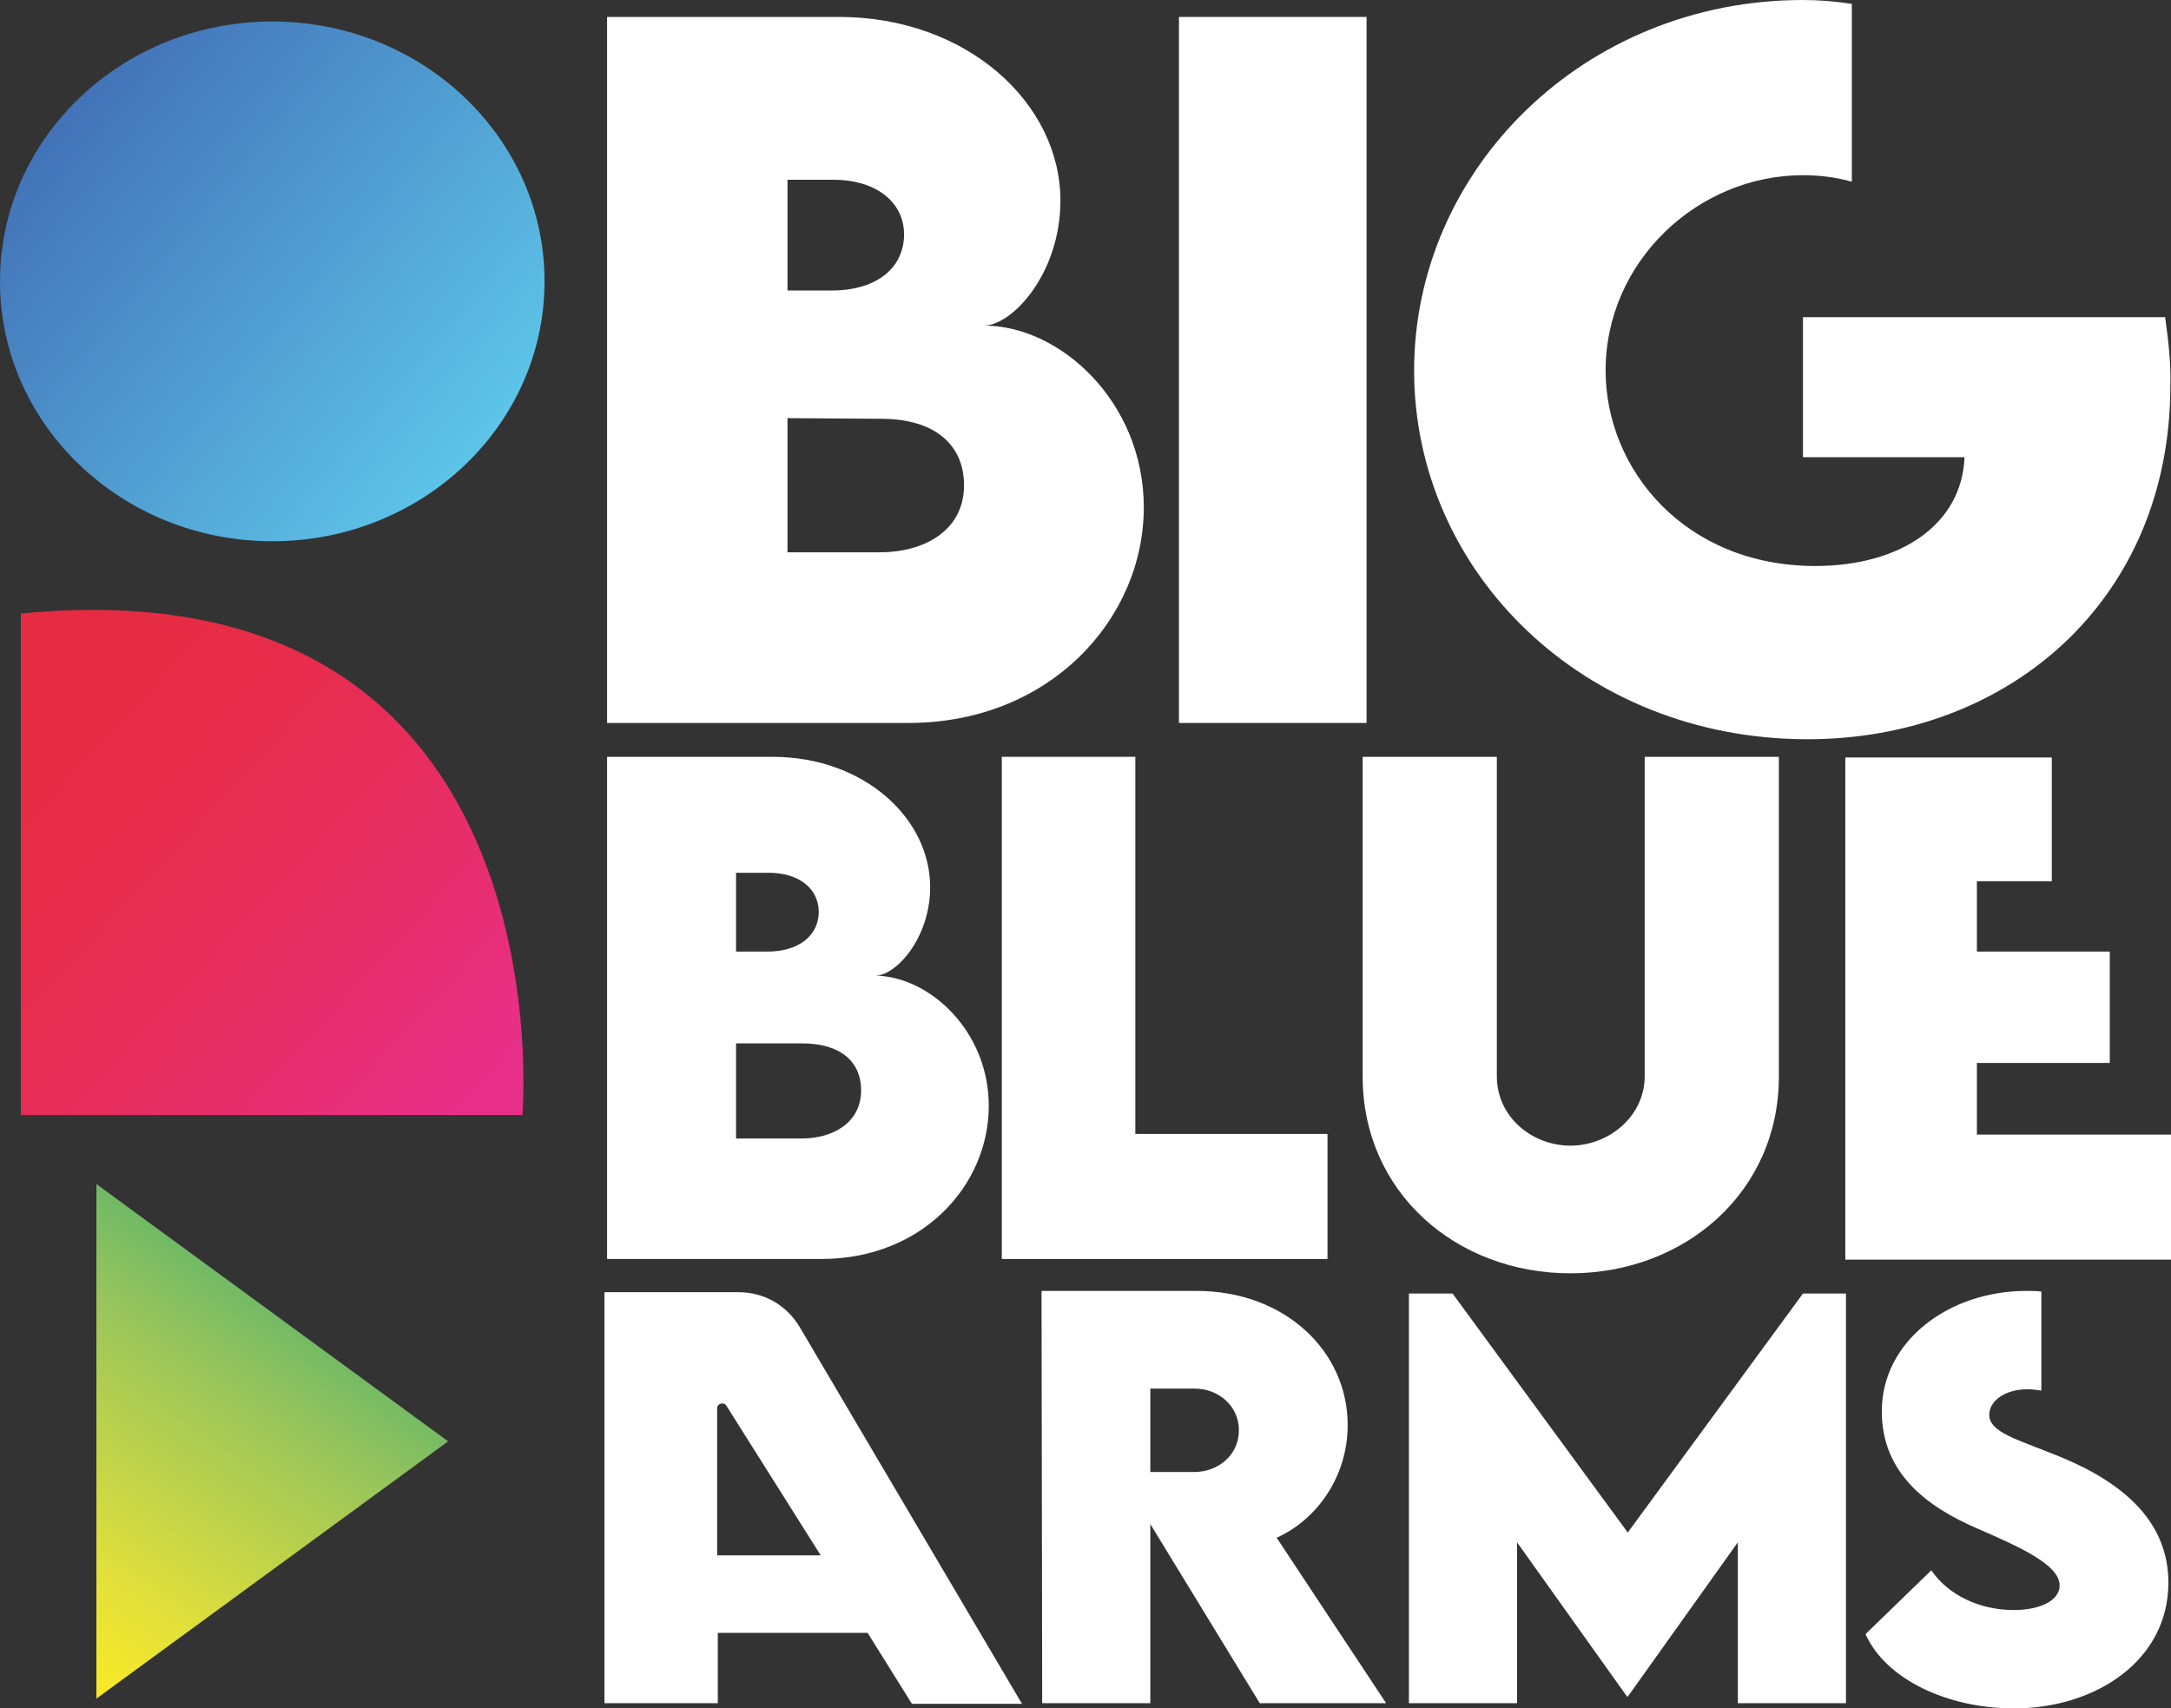 <?xml version="1.0" encoding="UTF-8" standalone="no"?>
<!-- Generator: Adobe Illustrator 22.1.0, SVG Export Plug-In . SVG Version: 6.00 Build 0)  -->

<svg
   version="1.1"
   id="Calque_1"
   x="0px"
   y="0px"
   viewBox="0 0 333.3 262.3"
   xml:space="preserve"
   sodipodi:docname="BBA_white.svg"
   width="333.3"
   height="262.3"
   inkscape:version="1.1.2 (0a00cf5339, 2022-02-04, custom)"
   xmlns:inkscape="http://www.inkscape.org/namespaces/inkscape"
   xmlns:sodipodi="http://sodipodi.sourceforge.net/DTD/sodipodi-0.dtd"
   xmlns="http://www.w3.org/2000/svg"
   xmlns:svg="http://www.w3.org/2000/svg"><rect x="0" y="0" width="333.3" height="262.3" fill="#333333" stroke="none"/><defs
   id="defs286" /><sodipodi:namedview
   id="namedview284"
   pagecolor="#ffffff"
   bordercolor="#666666"
   borderopacity="1.0"
   inkscape:pageshadow="2"
   inkscape:pageopacity="0.0"
   inkscape:pagecheckerboard="0"
   showgrid="false"
   inkscape:zoom="2.896435"
   inkscape:cx="201.10929"
   inkscape:cy="130.50526"
   inkscape:window-width="2560"
   inkscape:window-height="1387"
   inkscape:window-x="-8"
   inkscape:window-y="-8"
   inkscape:window-maximized="1"
   inkscape:current-layer="g73" />
<style
   type="text/css"
   id="style2">
	.st0{fill:#020203;}
	.st1{fill:#020203;stroke:#FFFFFF;stroke-miterlimit:10;}
	.st2{fill:url(#SVGID_1_);}
	.st3{fill:url(#SVGID_2_);}
	.st4{fill:url(#SVGID_3_);}
	.st5{fill:url(#SVGID_4_);}
	.st6{fill:url(#SVGID_5_);}
	.st7{fill:url(#SVGID_6_);}
	.st8{fill:url(#SVGID_7_);}
	.st9{fill:url(#SVGID_8_);}
	.st10{fill:url(#SVGID_9_);}
</style>
<g
   id="g73"
   transform="translate(-878.5,-57.3)">
	<g
   id="g10"
   style="fill:#ffffff">
		<path
   class="st0"
   d="m 1054.1,135.2 c 0,17.1 -14.4,33.1 -36.1,33.1 H 971.7 V 59.9 h 35.6 c 19.6,0 34,13.2 34,28.2 0,11.2 -7.4,19.2 -11.8,19.2 11.6,-0.1 24.6,11.6 24.6,27.9 z m -47.6,-50.3 h -7.1 v 17 h 6.9 c 6.3,0 11,-3.1 11,-8.7 -0.1,-5.2 -4.7,-8.3 -10.8,-8.3 z m 20,46.9 c 0,-6.3 -4.6,-10.2 -12.7,-10.2 l -14.4,-0.1 v 20.6 h 14.2 c 6.6,0 12.9,-3.2 12.9,-10.3 z"
   id="path4"
   style="fill:#ffffff" />
		<path
   class="st0"
   d="m 1059.5,59.9 h 28.8 v 108.4 h -28.8 z"
   id="path6"
   style="fill:#ffffff" />
		<path
   class="st0"
   d="m 1210.9,106 h -55.6 v 21.5 h 24.8 c -0.4,10.3 -9.8,16.7 -22.9,16.7 -20,0 -32.2,-14.8 -32.2,-30 0,-16.8 14.2,-30 30.3,-30 2.5,0 5,0.3 7.5,1 V 57.9 c -2.5,-0.4 -5,-0.6 -7.5,-0.6 -33.6,0 -59.7,26 -59.7,56.9 0,30.9 26,56.6 60.4,56.6 30.8,0 55.7,-21.3 55.7,-54.3 0.1,-3.4 -0.3,-6.9 -0.8,-10.5 z"
   id="path8"
   style="fill:#ffffff" />
	</g>
	<g
   id="g20"
   style="fill:#ffffff">
		<path
   class="st0"
   d="m 1030.3,227.1 c 0,12.2 -10.2,23.5 -25.7,23.5 h -32.9 v -77.1 h 25.4 c 14,0 24.2,9.4 24.2,20 0,7.9 -5.3,13.6 -8.4,13.6 8.2,0.1 17.4,8.4 17.4,20 z m -33.8,-35.8 h -5 v 12.1 h 4.9 c 4.4,0 7.8,-2.2 7.8,-6.2 -0.1,-3.7 -3.3,-5.9 -7.7,-5.9 z m 14.2,33.4 c 0,-4.5 -3.3,-7.2 -9,-7.2 h -10.2 v 14.6 h 10.1 c 4.6,0 9.1,-2.3 9.1,-7.4 z"
   id="path12"
   style="fill:#ffffff" />
		<path
   class="st0"
   d="m 1082.3,231.4 v 19.2 h -50 v -77.1 h 20.5 v 57.9 z"
   id="path14"
   style="fill:#ffffff" />
		<path
   class="st0"
   d="m 1087.7,222.6 v -49.1 h 20.6 v 49 c 0,6.4 5.5,10.7 11.3,10.7 5.8,0 11.4,-4.4 11.4,-10.7 v -49 h 20.6 v 49.1 c 0,17.7 -14.4,30.2 -32,30.2 -17.6,0 -31.9,-12.5 -31.9,-30.2 z"
   id="path16"
   style="fill:#ffffff" />
		<path
   class="st0"
   d="m 1182,231.5 v -11 h 20.4 V 203.4 H 1182 v -10.8 h 11.5 v -19 h -31.7 v 77.1 h 50 v -19.2 z"
   id="path18"
   style="fill:#ffffff" />
	</g>
	<path
   class="st1"
   d="M 1018.9,316"
   id="path22" />
	<g
   id="g61">
		
			<linearGradient
   id="SVGID_1_"
   gradientUnits="userSpaceOnUse"
   x1="3979.79"
   y1="736.371"
   x2="4033.402"
   y2="772.463"
   gradientTransform="rotate(-90,2219.726,2070.573)">
			<stop
   offset="0"
   style="stop-color:#F7E926"
   id="stop24" />
			<stop
   offset="0.242"
   style="stop-color:#E0DF3B"
   id="stop26" />
			<stop
   offset="0.764"
   style="stop-color:#99C55B"
   id="stop28" />
			<stop
   offset="0.971"
   style="stop-color:#72BA65"
   id="stop30" />
		</linearGradient>
		<polygon
   class="st2"
   points="893.3,239.1 893.3,318.1 947.3,278.6 "
   id="polygon33"
   style="fill:url(#SVGID_1_)" />
		<linearGradient
   id="SVGID_2_"
   gradientUnits="userSpaceOnUse"
   x1="874.872"
   y1="165.396"
   x2="946.233"
   y2="231.104">
			<stop
   offset="0"
   style="stop-color:#E62B42"
   id="stop35" />
			<stop
   offset="0.147"
   style="stop-color:#E62C44"
   id="stop37" />
			<stop
   offset="0.3"
   style="stop-color:#E72C4A"
   id="stop39" />
			<stop
   offset="0.456"
   style="stop-color:#E72D54"
   id="stop41" />
			<stop
   offset="0.615"
   style="stop-color:#E72E61"
   id="stop43" />
			<stop
   offset="0.774"
   style="stop-color:#E72E70"
   id="stop45" />
			<stop
   offset="0.933"
   style="stop-color:#E82F82"
   id="stop47" />
			<stop
   offset="1"
   style="stop-color:#E82F89"
   id="stop49" />
		</linearGradient>
		<path
   class="st3"
   d="m 881.7,151.5 v 77 h 77 c 0,0 7.4,-85.2 -77,-77 z"
   id="path52"
   style="fill:url(#SVGID_2_)" />
		<linearGradient
   id="SVGID_3_"
   gradientUnits="userSpaceOnUse"
   x1="887.239"
   y1="73.018"
   x2="951.607"
   y2="126.478">
			<stop
   offset="0"
   style="stop-color:#4271B7"
   id="stop54" />
			<stop
   offset="1"
   style="stop-color:#5DC4E8"
   id="stop56" />
		</linearGradient>
		<ellipse
   class="st4"
   cx="920.3"
   cy="100.5"
   rx="41.8"
   ry="39.9"
   id="ellipse59"
   style="fill:url(#SVGID_3_)" />
	</g>
	<g
   id="g71"
   style="fill:#ffffff">
		<path
   class="st0"
   d="m 1071.9,318.8 -16.8,-27.5 v 27.5 h -16.6 l -0.1,-63.3 h 23.8 c 13.5,0 23.2,9.2 23.2,20.6 0,7.9 -4.7,14.5 -10.9,17.3 l 16.8,25.4 z m -16.8,-35.5 h 6.8 c 3.5,0 6.8,-2.5 6.8,-6.4 0,-3.9 -3.3,-6.4 -6.8,-6.4 h -6.8 z"
   id="path63"
   style="fill:#ffffff" />
		<path
   class="st0"
   d="m 1161.9,255.9 v 62.9 h -16.6 v -24.7 l -16.9,23.7 h -0.1 l -16.9,-23.7 v 24.7 h -16.6 v -62.9 h 6.7 l 26.9,36.7 26.9,-36.7 z"
   id="path65"
   style="fill:#ffffff" />
		<path
   class="st0"
   d="m 1195.1,281.1 c -6.8,-2.8 -11.2,-3.8 -11.2,-6.6 0,-2.1 2.4,-3.9 5.9,-3.9 0.6,0 1.3,0.1 2.1,0.2 v -15.2 c -0.7,-0.1 -1.5,-0.1 -2.3,-0.1 -11.9,0 -22.2,7.7 -22.2,18.5 0,9.4 6.8,14.6 14.7,18 6.2,2.7 12.6,5.5 12.6,8.7 0,2.6 -3.5,3.8 -7,3.8 -5.3,0 -10.1,-2.3 -12.7,-6.1 l -10.1,9.8 c 3.1,6.9 12.5,11.4 22.8,11.4 12.6,0 23.7,-7.4 23.7,-19.3 0,-9.1 -6.5,-15.1 -16.3,-19.2 z"
   id="path67"
   style="fill:#ffffff" />
		<path
   class="st0"
   d="m 1011.7,308 h -23 v 10.8 h -17.4 v -63.1 h 20.6 c 3.9,0 7.4,2 9.4,5.4 l 34.1,57.8 h -16.9 z m -7.2,-11.9 -14.5,-23 c -0.4,-0.6 -1.4,-0.3 -1.4,0.4 v 22.6 z"
   id="path69"
   style="fill:#ffffff" />
	</g>
</g>





</svg>
